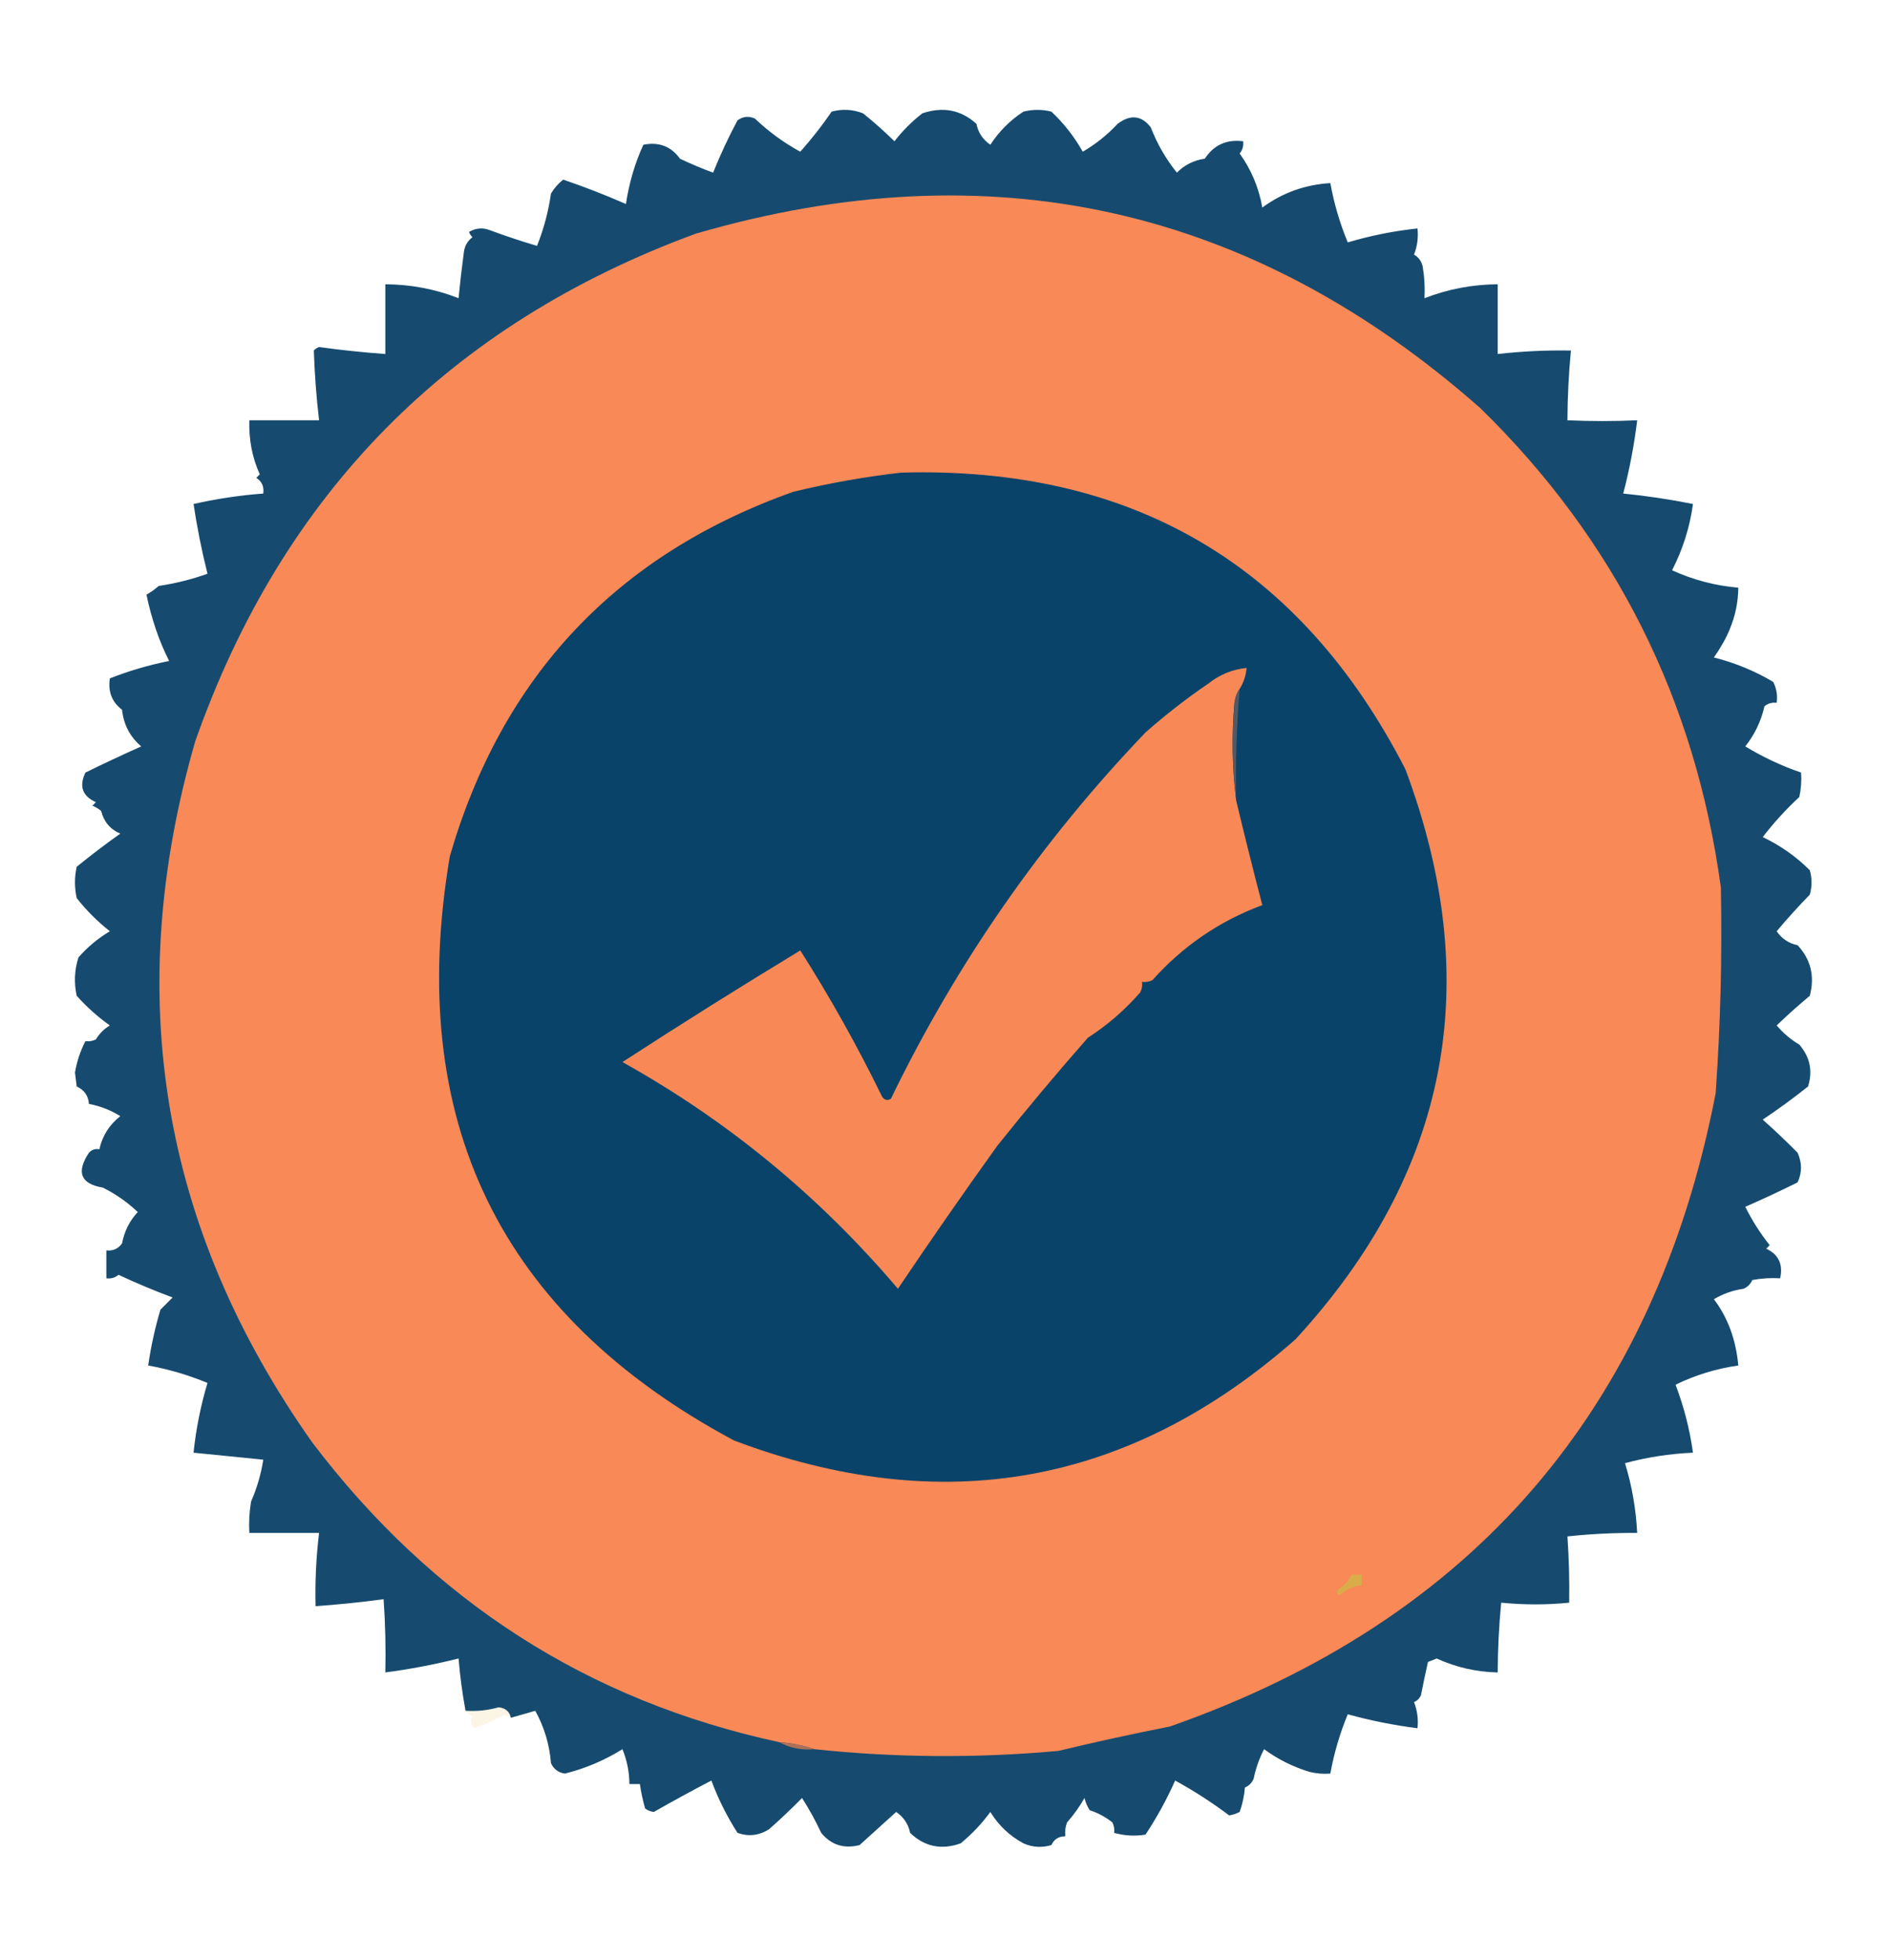 <svg xmlns="http://www.w3.org/2000/svg" xmlns:xlink="http://www.w3.org/1999/xlink" width="542px" height="562px" style="shape-rendering:geometricPrecision; text-rendering:geometricPrecision; image-rendering:optimizeQuality; fill-rule:evenodd; clip-rule:evenodd"><g><path style="opacity:0.955" fill="#0c4369" d="M 146.5,492.5 C 146.116,490.707 144.95,489.707 143,489.5C 139.895,490.367 136.728,490.701 133.5,490.5C 132.589,485.547 131.922,480.547 131.5,475.5C 124.636,477.224 117.636,478.557 110.5,479.5C 110.666,472.492 110.5,465.492 110,458.5C 103.567,459.378 97.067,460.044 90.5,460.5C 90.326,453.465 90.659,446.465 91.5,439.5C 84.833,439.5 78.167,439.5 71.5,439.5C 71.335,436.482 71.502,433.482 72,430.5C 73.683,426.666 74.85,422.666 75.5,418.5C 68.833,417.833 62.167,417.167 55.5,416.5C 56.212,409.701 57.545,403.034 59.5,396.5C 54.022,394.23 48.355,392.563 42.5,391.5C 43.263,386.169 44.43,380.836 46,375.5C 47.167,374.333 48.333,373.167 49.5,372C 44.263,370.055 39.096,367.888 34,365.5C 32.989,366.337 31.822,366.67 30.5,366.5C 30.5,363.833 30.5,361.167 30.5,358.5C 32.39,358.703 33.89,358.037 35,356.5C 35.65,353.035 37.15,350.035 39.5,347.5C 36.544,344.684 33.211,342.35 29.5,340.5C 23.132,339.431 21.799,336.097 25.5,330.5C 26.325,329.614 27.325,329.281 28.5,329.5C 29.335,325.676 31.335,322.51 34.5,320C 31.721,318.278 28.721,317.111 25.5,316.5C 25.338,314.176 24.172,312.509 22,311.5C 21.833,310.167 21.667,308.833 21.5,307.5C 22.042,304.312 23.042,301.312 24.5,298.5C 25.552,298.649 26.552,298.483 27.5,298C 28.5,296.333 29.833,295 31.5,294C 27.985,291.503 24.818,288.669 22,285.5C 21.175,281.789 21.341,278.122 22.5,274.5C 25.091,271.534 28.091,269.034 31.5,267C 27.903,264.147 24.736,260.981 22,257.5C 21.333,254.5 21.333,251.5 22,248.5C 26.038,245.223 30.205,242.057 34.5,239C 31.634,237.802 29.8,235.635 29,232.5C 28.25,231.874 27.416,231.374 26.5,231C 26.833,230.667 27.167,230.333 27.5,230C 23.618,228.248 22.618,225.415 24.5,221.5C 29.785,218.905 35.118,216.405 40.5,214C 37.273,211.242 35.44,207.742 35,203.5C 32.093,201.267 30.926,198.267 31.5,194.5C 36.932,192.356 42.598,190.689 48.5,189.5C 45.63,183.829 43.464,177.495 42,170.5C 43.255,169.789 44.421,168.956 45.5,168C 50.321,167.271 54.987,166.105 59.5,164.5C 57.848,157.892 56.514,151.225 55.5,144.5C 62.077,143.011 68.744,142.011 75.5,141.5C 75.773,139.549 75.107,138.049 73.5,137C 73.833,136.667 74.167,136.333 74.5,136C 72.328,131.191 71.328,126.024 71.5,120.5C 78.167,120.5 84.833,120.5 91.5,120.5C 90.716,113.809 90.216,107.143 90,100.5C 90.414,100.043 90.914,99.709 91.5,99.5C 97.796,100.369 104.129,101.036 110.5,101.5C 110.5,94.833 110.5,88.167 110.5,81.5C 117.818,81.542 124.818,82.875 131.5,85.5C 131.917,81.165 132.417,76.832 133,72.5C 133.199,70.597 134.033,69.097 135.5,68C 135.043,67.586 134.709,67.086 134.5,66.5C 136.421,65.359 138.421,65.192 140.5,66C 144.977,67.659 149.477,69.159 154,70.5C 155.931,65.669 157.265,60.669 158,55.5C 158.941,53.939 160.108,52.605 161.5,51.5C 167.643,53.587 173.643,55.921 179.5,58.5C 180.407,52.44 182.073,46.774 184.5,41.5C 188.945,40.617 192.445,41.951 195,45.5C 198.171,47.008 201.338,48.341 204.5,49.5C 206.552,44.394 208.886,39.394 211.5,34.5C 213.074,33.369 214.741,33.203 216.5,34C 220.389,37.715 224.722,40.881 229.5,43.5C 232.767,39.826 235.767,35.993 238.5,32C 241.554,31.179 244.554,31.345 247.5,32.5C 250.618,35 253.618,37.667 256.5,40.5C 258.833,37.5 261.5,34.833 264.5,32.5C 270.414,30.493 275.581,31.493 280,35.5C 280.518,38.023 281.852,40.023 284,41.5C 286.5,37.667 289.667,34.5 293.5,32C 296.167,31.333 298.833,31.333 301.5,32C 305.104,35.383 308.104,39.216 310.5,43.5C 314.262,41.296 317.595,38.63 320.5,35.5C 324.186,32.739 327.353,33.073 330,36.5C 331.856,41.272 334.356,45.605 337.5,49.5C 339.693,47.279 342.36,45.946 345.5,45.5C 348.082,41.566 351.748,39.899 356.5,40.5C 356.67,41.822 356.337,42.989 355.5,44C 358.829,48.645 360.995,53.812 362,59.5C 367.785,55.259 374.285,52.926 381.5,52.5C 382.573,58.381 384.24,64.048 386.5,69.5C 393.015,67.554 399.682,66.221 406.5,65.5C 406.768,68.119 406.435,70.619 405.5,73C 406.849,73.772 407.682,74.939 408,76.5C 408.498,79.482 408.665,82.482 408.5,85.5C 415.213,82.891 422.213,81.558 429.5,81.5C 429.5,88.167 429.5,94.833 429.5,101.5C 436.471,100.71 443.471,100.377 450.5,100.5C 449.861,107.148 449.527,113.814 449.5,120.5C 456.248,120.797 462.915,120.797 469.5,120.5C 468.632,127.63 467.298,134.63 465.5,141.5C 472.222,142.173 478.888,143.173 485.5,144.5C 484.578,151.191 482.578,157.524 479.5,163.5C 485.551,166.263 491.884,167.929 498.5,168.5C 498.45,172.694 497.617,176.694 496,180.5C 494.983,182.998 493.483,185.665 491.5,188.5C 497.569,190.04 503.236,192.374 508.5,195.5C 509.466,197.396 509.799,199.396 509.5,201.5C 508.178,201.33 507.011,201.663 506,202.5C 505.013,206.796 503.18,210.63 500.5,214C 505.61,217.1 510.943,219.6 516.5,221.5C 516.663,223.857 516.497,226.19 516,228.5C 512.159,232.055 508.659,235.888 505.5,240C 510.562,242.4 515.062,245.567 519,249.5C 519.667,251.833 519.667,254.167 519,256.5C 515.69,259.897 512.523,263.397 509.5,267C 510.977,269.148 512.977,270.482 515.5,271C 519.305,275.091 520.472,279.924 519,285.5C 515.739,288.216 512.572,291.049 509.5,294C 511.373,296.209 513.54,298.042 516,299.5C 519.058,303.062 519.891,307.062 518.5,311.5C 514.337,314.82 510.003,317.987 505.5,321C 508.946,324.069 512.279,327.235 515.5,330.5C 516.795,333.366 516.795,336.199 515.5,339C 510.488,341.488 505.488,343.821 500.5,346C 502.473,349.965 504.807,353.632 507.5,357C 507.167,357.333 506.833,357.667 506.5,358C 510.051,359.677 511.384,362.51 510.5,366.5C 507.813,366.336 505.146,366.503 502.5,367C 502.002,368.158 501.169,368.991 500,369.5C 496.921,369.943 494.088,370.943 491.5,372.5C 495.493,377.767 497.827,384.101 498.5,391.5C 492.235,392.381 486.235,394.214 480.5,397C 482.904,403.309 484.571,409.809 485.5,416.5C 478.86,416.788 472.36,417.788 466,419.5C 467.979,425.907 469.145,432.574 469.5,439.5C 462.809,439.454 456.143,439.788 449.5,440.5C 449.935,446.842 450.102,453.175 450,459.5C 443.58,460.149 437.08,460.149 430.5,459.5C 429.861,466.148 429.527,472.814 429.5,479.5C 423.385,479.377 417.551,478.044 412,475.5C 411.167,475.833 410.333,476.167 409.5,476.5C 408.788,479.648 408.121,482.814 407.5,486C 407.095,486.945 406.428,487.612 405.5,488C 406.435,490.381 406.768,492.881 406.5,495.5C 399.679,494.631 393.012,493.298 386.5,491.5C 384.24,496.952 382.573,502.619 381.5,508.5C 379.473,508.662 377.473,508.495 375.5,508C 370.795,506.574 366.462,504.407 362.5,501.5C 361.12,504.182 360.12,507.016 359.5,510C 358.991,511.169 358.158,512.002 357,512.5C 356.814,514.9 356.314,517.234 355.5,519.5C 354.554,519.987 353.554,520.32 352.5,520.5C 347.579,516.789 342.412,513.456 337,510.5C 334.596,515.904 331.762,521.07 328.5,526C 325.469,526.495 322.469,526.329 319.5,525.5C 319.649,524.448 319.483,523.448 319,522.5C 317.068,520.962 314.901,519.795 312.5,519C 311.809,517.933 311.309,516.766 311,515.5C 309.579,518.009 307.912,520.343 306,522.5C 305.51,523.793 305.343,525.127 305.5,526.5C 303.641,526.461 302.308,527.294 301.5,529C 298.773,529.818 296.106,529.652 293.5,528.5C 289.525,526.358 286.358,523.358 284,519.5C 281.59,522.814 278.757,525.814 275.5,528.5C 269.961,530.471 265.127,529.471 261,525.5C 260.482,522.977 259.148,520.977 257,519.5C 253.526,522.638 250.026,525.805 246.5,529C 242.018,530.134 238.352,528.967 235.5,525.5C 233.9,522.06 232.067,518.726 230,515.5C 226.945,518.612 223.779,521.612 220.5,524.5C 217.596,526.286 214.596,526.619 211.5,525.5C 208.477,520.788 205.977,515.788 204,510.5C 198.417,513.411 192.917,516.411 187.5,519.5C 186.558,519.392 185.725,519.059 185,518.5C 184.338,516.187 183.838,513.854 183.5,511.5C 182.5,511.5 181.5,511.5 180.5,511.5C 180.475,508.04 179.808,504.706 178.5,501.5C 173.352,504.714 167.852,507.048 162,508.5C 160.11,508.215 158.777,507.215 158,505.5C 157.585,500.173 156.085,495.173 153.5,490.5C 151.137,491.17 148.804,491.837 146.5,492.5 Z"></path></g><g><path style="opacity:1" fill="#f98957" d="M 233.5,501.5 C 230.373,500.419 227.04,499.753 223.5,499.5C 168.638,487.678 123.972,459.012 89.5,413.5C 46.167,352.122 35.001,285.122 56,212.5C 81.007,141.493 128.84,92.993 199.5,67C 283.843,42.463 358.843,59.13 424.5,117C 463.17,154.764 486.17,200.598 493.5,254.5C 493.89,274.111 493.39,293.777 492,313.5C 474.416,404.068 422.249,464.568 335.5,495C 324.71,497.128 314.043,499.461 303.5,502C 279.993,504.126 256.66,503.96 233.5,501.5 Z"></path></g><g><path style="opacity:1" fill="#094369" d="M 258.5,135.5 C 324.753,133.675 372.92,162.008 403,220.5C 425.989,281.772 415.489,336.272 371.5,384C 323.931,425.876 270.264,435.543 210.5,413C 143.356,377.048 116.189,321.215 129,245.5C 143.994,193.839 176.828,159.006 227.5,141C 237.864,138.496 248.197,136.663 258.5,135.5 Z"></path></g><g><path style="opacity:1" fill="#f88956" d="M 355.5,197.5 C 354.71,198.609 354.21,199.942 354,201.5C 353.176,211.009 353.342,220.343 354.5,229.5C 356.895,239.547 359.395,249.547 362,259.5C 349.731,264.053 339.231,271.22 330.5,281C 329.552,281.483 328.552,281.649 327.5,281.5C 327.649,282.552 327.483,283.552 327,284.5C 322.616,289.551 317.616,293.884 312,297.5C 303.106,307.608 294.439,317.942 286,328.5C 276.273,342.052 266.773,355.719 257.5,369.5C 234.994,342.977 208.661,321.31 178.5,304.5C 195.295,293.597 212.295,282.93 229.5,272.5C 238.078,285.98 245.911,299.98 253,314.5C 253.718,315.451 254.551,315.617 255.5,315C 274.322,276.176 298.655,241.176 328.5,210C 334.214,204.951 340.214,200.285 346.5,196C 349.726,193.425 353.393,191.925 357.5,191.5C 357.296,193.685 356.63,195.685 355.5,197.5 Z"></path></g><g><path style="opacity:1" fill="#525963" d="M 355.5,197.5 C 354.625,208.14 354.291,218.806 354.5,229.5C 353.342,220.343 353.176,211.009 354,201.5C 354.21,199.942 354.71,198.609 355.5,197.5 Z"></path></g><g><path style="opacity:1" fill="#d8ad49" d="M 387.5,451.5 C 388.5,451.5 389.5,451.5 390.5,451.5C 390.5,452.5 390.5,453.5 390.5,454.5C 388.037,454.781 385.87,455.781 384,457.5C 383.333,456.833 383.333,456.167 384,455.5C 385.627,454.468 386.793,453.134 387.5,451.5 Z"></path></g><g><path style="opacity:0.167" fill="#dfc464" d="M 146.5,492.5 C 145.883,492.389 145.383,492.056 145,491.5C 142.083,493.028 139.083,494.361 136,495.5C 134.887,494.24 134.72,493.073 135.5,492C 134.584,491.722 133.918,491.222 133.5,490.5C 136.728,490.701 139.895,490.367 143,489.5C 144.95,489.707 146.116,490.707 146.5,492.5 Z"></path></g><g><path style="opacity:1" fill="#ac7159" d="M 223.5,499.5 C 227.04,499.753 230.373,500.419 233.5,501.5C 229.84,501.841 226.507,501.175 223.5,499.5 Z"></path></g></svg>
